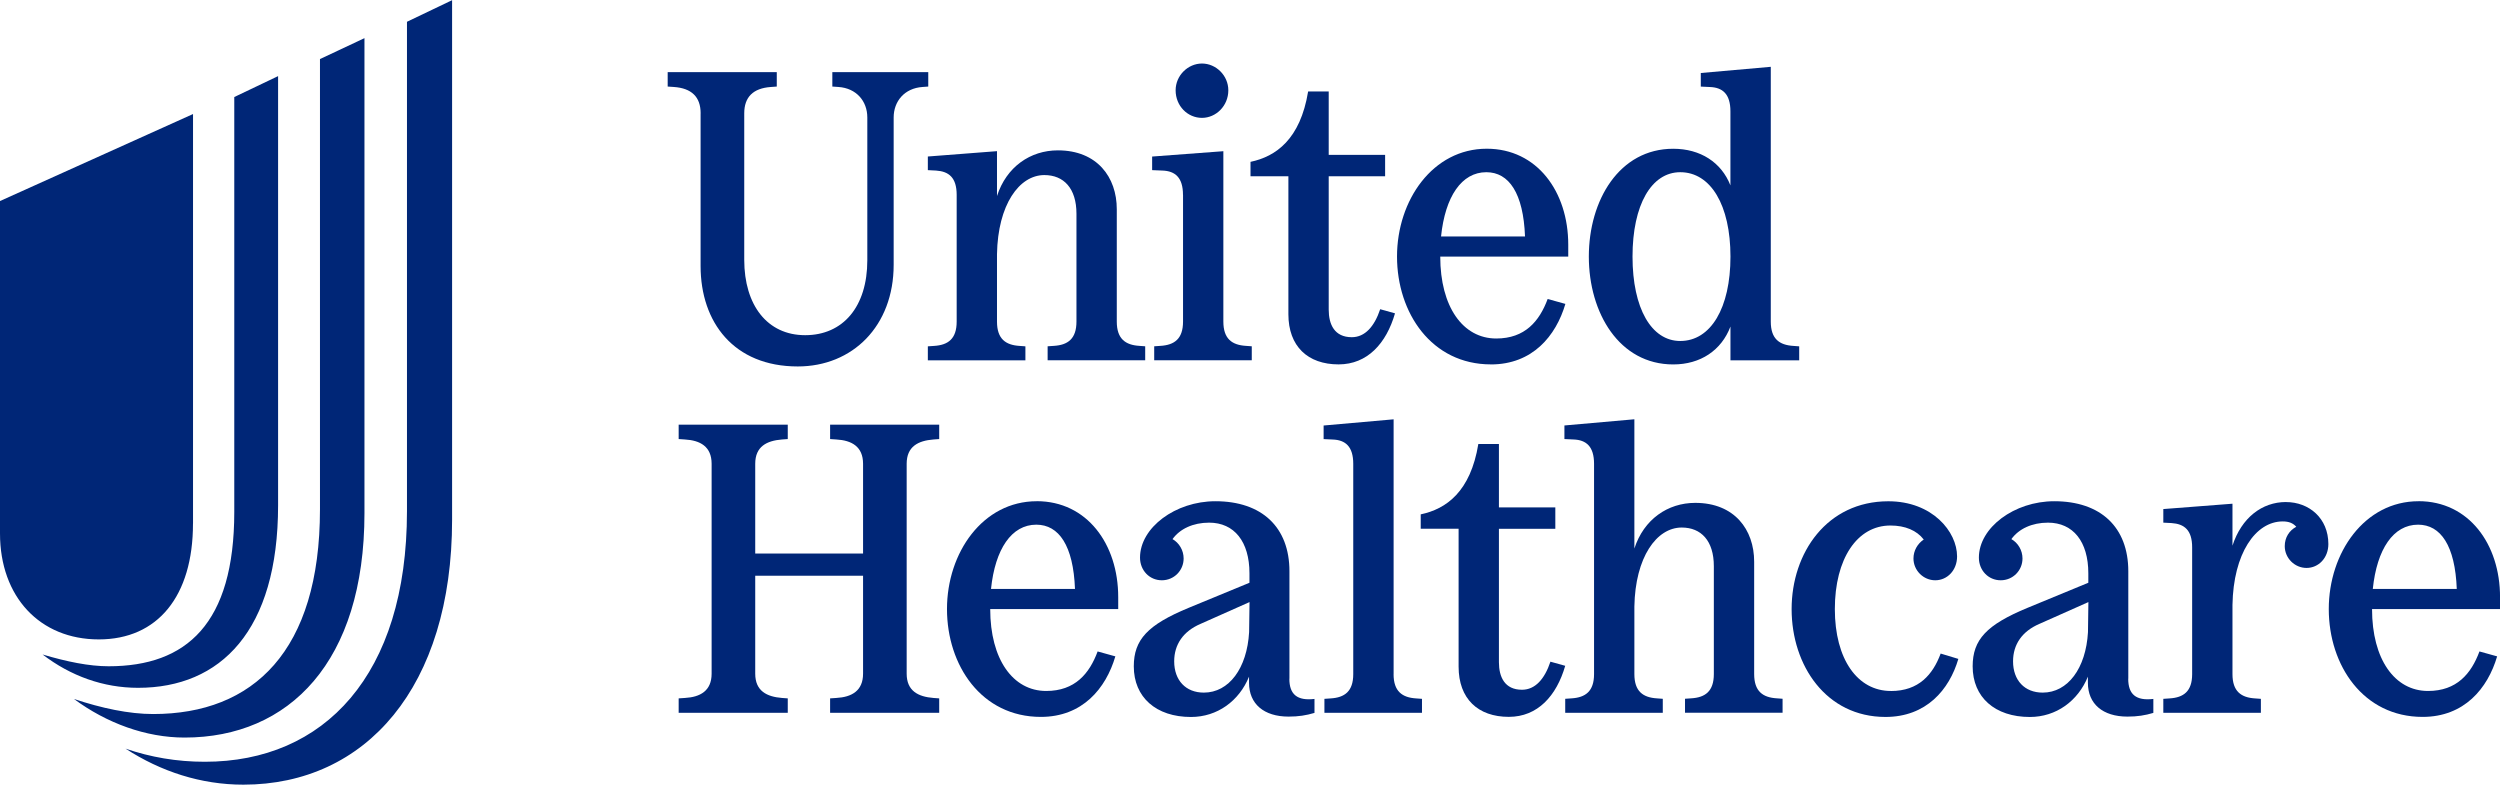 <?xml version="1.0" encoding="UTF-8"?>
<svg id="Layer_1" data-name="Layer 1" xmlns="http://www.w3.org/2000/svg" width="8.25in" height="2.59in" viewBox="0 0 593.96 186.38">
  <path d="M29.85,177.83h0c5.91,2.02,12.12,3.11,18.81,3.11,28.29,0,48.03-20.52,48.03-59.54V5.13L107.41,0V123.42c0,39.79-20.52,62.96-49.59,62.96-10.1,0-19.59-3.11-27.98-8.55Zm-12.28-11.81h0c6.53,2.18,13.06,3.58,18.81,3.58,23.78,0,39.64-14.92,39.64-48.65V13.99l10.57-4.97V121.87c0,35.29-17.88,53.32-42.75,53.32-9.17,0-18.5-3.42-26.27-9.17Zm-7.46-10.57h0c5.75,1.71,11.04,2.8,15.7,2.8,18.5,0,29.85-10.1,29.85-36.69V23.01l10.41-4.97V120c0,29.85-13.68,43.37-33.27,43.37-8.24,0-16.01-2.8-22.7-7.93Zm35.75-31.09V27.05L0,47.72V126.69c0,15.08,9.48,25.18,23.47,25.18s22.38-10.26,22.38-27.51Z" fill="#002677"/>
  <g>
    <path d="M166.45,26.88V63.16c0,13.4,7.92,23.86,23.08,23.86,13.01,0,22.79-9.58,22.79-24.15V27.86c0-3.81,2.54-6.94,6.85-7.24l1.37-.1v-3.42h-22.79v3.42l1.47,.1c4.2,.29,6.84,3.33,6.84,7.24V61.79c0,11.05-5.77,17.8-14.77,17.8s-14.47-7.14-14.47-17.9V26.88c0-3.81,2.05-5.97,6.36-6.26l1.37-.1v-3.42h-25.92v3.42l1.47,.1c4.2,.29,6.36,2.35,6.36,6.26Z" fill="#002677"/>
    <path d="M197.22,104.27l1.47,.1c3.62,.2,6.36,1.66,6.36,5.77v21.32h-25.62v-21.32c0-4.11,2.74-5.48,6.36-5.77l1.37-.1v-3.42h-25.92v3.42l1.47,.1c3.62,.2,6.36,1.66,6.36,5.77v49.87c0,4.11-2.74,5.57-6.36,5.77l-1.47,.1v3.42h25.92v-3.42l-1.37-.1c-3.62-.29-6.36-1.66-6.36-5.77v-23.27h25.62v23.27c0,4.11-2.74,5.57-6.36,5.77l-1.47,.1v3.42h25.92v-3.42l-1.37-.1c-3.62-.29-6.36-1.66-6.36-5.77v-49.87c0-4.11,2.74-5.48,6.36-5.77l1.37-.1v-3.42h-25.92v3.42Z" fill="#002677"/>
    <path d="M220.44,37.15v3.23l1.96,.1c3.03,.2,4.89,1.66,4.89,5.77v30.12c0,4.11-2.05,5.57-5.38,5.77l-1.47,.1v3.32h23.18v-3.32l-1.37-.1c-3.33-.2-5.38-1.66-5.38-5.77v-16.04c.2-11.74,5.28-18.78,11.25-18.78,4.6,0,7.63,3.13,7.63,9.19v25.62c0,4.11-2.05,5.57-5.38,5.77l-1.47,.1v3.32h23.18v-3.32l-1.37-.1c-3.32-.2-5.38-1.66-5.38-5.77v-26.7c0-7.63-4.69-13.98-13.99-13.98-6.55,0-12.22,3.91-14.47,10.85v-10.66l-16.43,1.27Z" fill="#002677"/>
    <path d="M354.21,86.54c9.88,0,15.45-6.75,17.7-14.38l-4.21-1.17c-1.96,5.28-5.38,9.39-12.22,9.39-7.92,0-13.3-7.53-13.3-19.46h30.41v-2.84c0-12.61-7.43-22.79-19.36-22.79-12.81,0-21.32,12.22-21.32,25.62s8.22,25.62,22.3,25.62Zm-1.08-45.67c5.38,0,8.8,4.99,9.19,15.26h-19.95c.98-9.49,4.89-15.26,10.76-15.26Z" fill="#002677"/>
    <path d="M306.1,74.6c0,7.63,4.6,11.93,11.93,11.93,6.84,0,11.34-4.99,13.4-12.13l-3.52-.98c-1.37,4.11-3.62,6.65-6.75,6.65-4.11,0-5.48-3.03-5.48-6.55v-31.68h13.4v-5.09h-13.4v-15.06h-4.89c-1.86,11.34-7.63,15.45-13.69,16.72v3.42h9v32.76Z" fill="#002677"/>
    <path d="M285.57,27.96c3.33,0,6.26-2.84,6.26-6.55,0-3.52-2.93-6.36-6.26-6.36s-6.26,2.84-6.26,6.36c0,3.72,2.84,6.55,6.26,6.55Z" fill="#002677"/>
    <path d="M281.07,46.24v30.12c0,4.11-2.05,5.57-5.38,5.77l-1.47,.1v3.32h23.18v-3.32l-1.37-.1c-3.33-.2-5.38-1.66-5.38-5.77V35.88l-16.92,1.27v3.23l2.44,.1c3.03,.1,4.89,1.66,4.89,5.77Z" fill="#002677"/>
    <path d="M397.54,86.54c6.45,0,11.44-3.33,13.59-9v8.02h16.33v-3.32l-1.37-.1c-3.33-.2-5.38-1.66-5.38-5.77V15.83l-16.63,1.47v3.23l2.15,.1c3.03,.1,4.89,1.66,4.89,5.77v17.6c-2.15-5.48-7.14-8.7-13.59-8.7-12.81,0-20.05,12.22-20.05,25.62s7.24,25.62,20.05,25.62Zm1.66-45.67c7.24,0,11.93,7.82,11.93,20.05s-4.69,20.05-11.93,20.05c-6.84,0-11.34-7.73-11.34-20.05s4.5-20.05,11.34-20.05Z" fill="#002677"/>
    <path d="M543.11,119.23c-5.67,0-10.56,3.72-12.71,10.37v-9.97l-16.43,1.27v3.23l1.96,.1c3.03,.2,4.89,1.66,4.89,5.77v30.12c0,4.11-2.05,5.57-5.38,5.77l-1.47,.1v3.32h23.18v-3.32l-1.37-.1c-3.32-.2-5.38-1.66-5.38-5.77v-16.43c.2-12.22,5.48-19.85,11.93-19.85,1.47,0,2.44,.39,3.23,1.27-1.66,.88-2.74,2.54-2.74,4.6,0,2.84,2.35,5.18,5.18,5.18s5.18-2.35,5.18-5.67c0-6.16-4.6-9.98-10.07-9.98Z" fill="#002677"/>
    <path d="M574.6,119.04c-12.81,0-21.32,12.22-21.32,25.62s8.21,25.62,22.3,25.62c9.88,0,15.45-6.75,17.7-14.38l-4.2-1.17c-1.96,5.28-5.38,9.39-12.22,9.39-7.92,0-13.3-7.53-13.3-19.46h30.41v-2.84c0-12.61-7.43-22.79-19.36-22.79Zm-10.86,20.83c.98-9.48,4.89-15.26,10.76-15.26,5.38,0,8.8,4.99,9.19,15.26h-19.95Z" fill="#002677"/>
    <path d="M505.65,161.19v-25.52c0-10.46-6.55-16.63-17.6-16.63-9.48,0-17.9,6.26-17.9,13.4,0,3.03,2.25,5.38,5.18,5.38s5.18-2.35,5.18-5.18c0-1.96-1.08-3.72-2.64-4.6,1.76-2.44,4.89-3.91,8.7-3.91,5.97,0,9.58,4.5,9.58,12.03v2.25l-14.47,5.97c-9.68,4.01-13.01,7.53-13.01,13.89,0,7.33,5.28,12.03,13.59,12.03,6.26,0,11.44-3.81,13.79-9.58v1.47c0,4.99,3.52,8.02,9.39,8.02,2.35,0,4.2-.29,6.16-.88v-3.32c-4.11,.49-5.97-1.08-5.97-4.79Zm-9.58-11.05c-.49,8.61-4.79,14.37-10.76,14.37-4.3,0-7.04-2.93-7.04-7.43,0-4.01,2.15-7.14,6.26-8.9l11.64-5.18-.1,7.14Z" fill="#002677"/>
    <path d="M368.35,157.18c-1.37,4.11-3.62,6.65-6.75,6.65-4.11,0-5.48-3.03-5.48-6.55v-31.69h13.4v-5.09h-13.4v-15.06h-4.89c-1.86,11.34-7.63,15.45-13.69,16.72v3.42h9v32.76c0,7.63,4.6,11.93,11.93,11.93,6.85,0,11.34-4.99,13.4-12.13l-3.52-.98Z" fill="#002677"/>
    <path d="M306.35,161.19v-25.52c0-10.46-6.55-16.63-17.6-16.63-9.48,0-17.9,6.26-17.9,13.4,0,3.03,2.25,5.38,5.18,5.38s5.18-2.35,5.18-5.18c0-1.96-1.08-3.72-2.64-4.6,1.76-2.44,4.89-3.91,8.7-3.91,5.97,0,9.58,4.5,9.58,12.03v2.25l-14.47,5.97c-9.68,4.01-13.01,7.53-13.01,13.89,0,7.33,5.28,12.03,13.59,12.03,6.26,0,11.44-3.81,13.79-9.58v1.47c0,4.99,3.52,8.02,9.39,8.02,2.35,0,4.2-.29,6.16-.88v-3.32c-4.11,.49-5.97-1.08-5.97-4.79Zm-9.58-11.05c-.49,8.61-4.79,14.37-10.76,14.37-4.3,0-7.04-2.93-7.04-7.43,0-4.01,2.15-7.14,6.26-8.9l11.64-5.18-.1,7.14Z" fill="#002677"/>
    <path d="M449.23,164.12c-7.92,0-13.3-7.53-13.3-19.46s5.28-19.85,13.2-19.85c3.52,0,6.26,1.17,7.92,3.33-1.47,.98-2.44,2.64-2.44,4.5,0,2.84,2.35,5.18,5.18,5.18s5.18-2.35,5.18-5.67c0-5.87-5.87-13.1-16.33-13.1-14.57,0-22.98,12.22-22.98,25.62s8.21,25.62,22.3,25.62c9.68,0,15.16-6.45,17.31-13.79l-4.2-1.27c-1.86,4.99-5.18,8.9-11.83,8.9Z" fill="#002677"/>
    <path d="M331.1,160.11v-60.53l-16.63,1.47v3.23l2.15,.1c3.03,.1,4.89,1.66,4.89,5.77v49.97c0,4.11-2.05,5.57-5.38,5.77l-1.47,.1v3.32h23.18v-3.32l-1.37-.1c-3.32-.2-5.38-1.66-5.38-5.77Z" fill="#002677"/>
    <path d="M416.76,160.11v-26.7c0-7.63-4.69-13.98-13.99-13.98-6.55,0-12.22,3.91-14.47,10.85v-30.71l-16.62,1.47v3.23l2.15,.1c3.03,.1,4.89,1.66,4.89,5.77v49.97c0,4.11-2.05,5.57-5.38,5.77l-1.47,.1v3.32h23.18v-3.32l-1.37-.1c-3.33-.2-5.38-1.66-5.38-5.77v-16.04c.2-11.74,5.28-18.78,11.25-18.78,4.6,0,7.63,3.13,7.63,9.19v25.62c0,4.11-2.05,5.57-5.38,5.77l-1.47,.1v3.32h23.18v-3.32l-1.37-.1c-3.33-.2-5.38-1.66-5.38-5.77Z" fill="#002677"/>
    <path d="M246.31,119.04c-12.81,0-21.32,12.22-21.32,25.62s8.21,25.62,22.3,25.62c9.88,0,15.45-6.75,17.7-14.38l-4.21-1.17c-1.96,5.28-5.38,9.39-12.22,9.39-7.92,0-13.3-7.53-13.3-19.46h30.41v-2.84c0-12.61-7.43-22.79-19.36-22.79Zm-10.86,20.83c.98-9.48,4.89-15.26,10.76-15.26,5.38,0,8.8,4.99,9.19,15.26h-19.95Z" fill="#002677"/>
  </g>
</svg>
